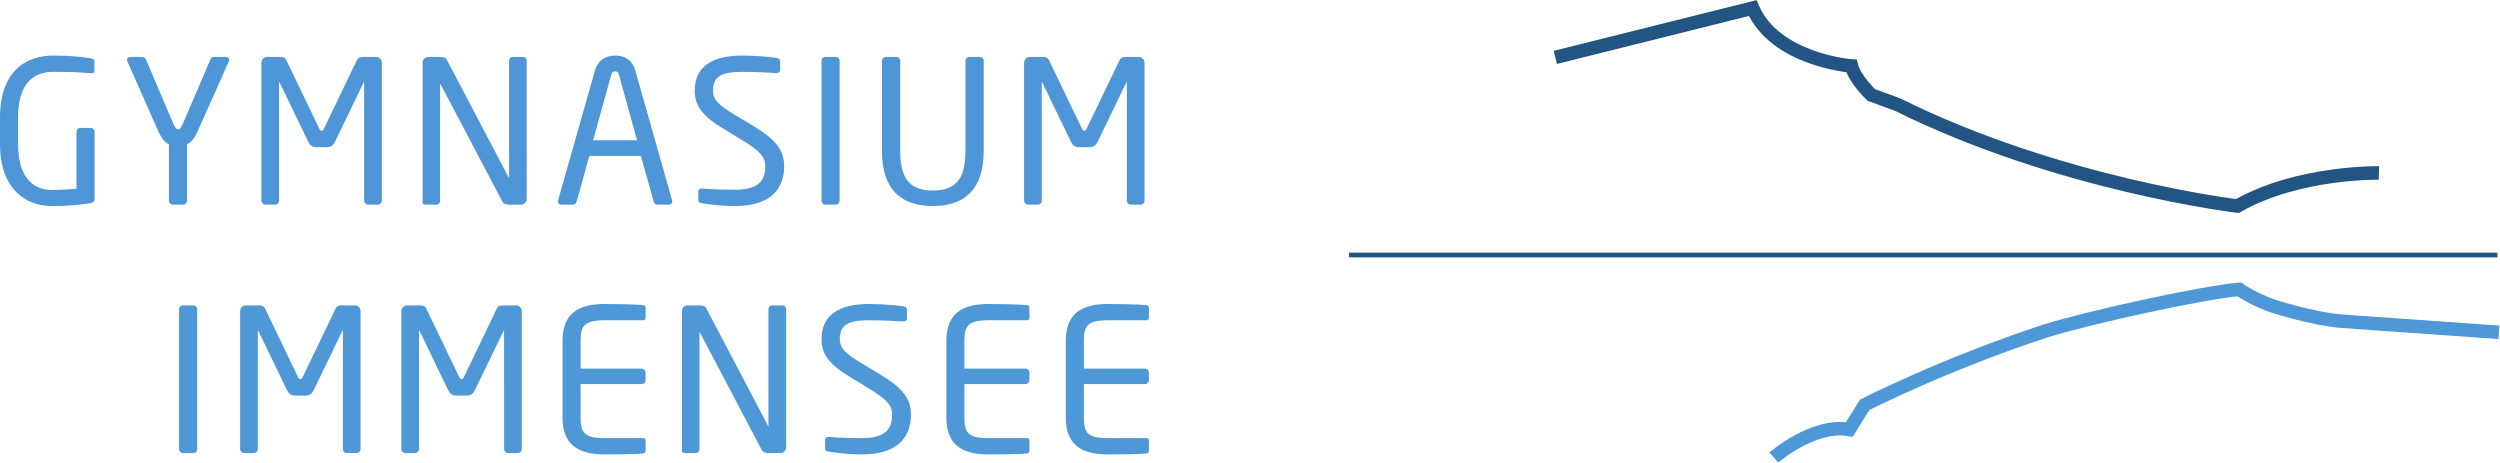 <?xml version="1.0" encoding="UTF-8" standalone="no"?>
<svg xmlns:dc="http://purl.org/dc/elements/1.1/" xmlns:cc="http://creativecommons.org/ns#" xmlns:rdf="http://www.w3.org/1999/02/22-rdf-syntax-ns#" xmlns:svg="http://www.w3.org/2000/svg" xmlns="http://www.w3.org/2000/svg" viewBox="0 0 683.507 126.48" height="126.48" width="683.507" xml:space="preserve" id="svg2" version="1.1">
  <defs id="defs6"></defs>
  <g transform="matrix(1.333,0,0,-1.333,0,126.48)" id="g10">
    <g transform="scale(0.1)" id="g12">
      <path id="path14" style="fill:#4f98d8;fill-opacity:1;fill-rule:nonzero;stroke:none" d="m 2356.43,24.488 v 20.789 c 0,2.863 -1.63,4.902 -4.49,4.902 h -78.68 c -43.21,0 -50.15,11.406 -50.15,42.402 v 68.488 h 125.17 c 4.48,0 8.15,3.672 8.15,8.153 v 15.488 c 0,4.492 -3.67,8.156 -8.15,8.156 h -125.17 v 56.668 c 0,30.988 6.94,42.403 50.15,42.403 h 78.68 c 2.86,0 4.49,2.042 4.49,4.894 v 20.379 c 0,2.453 -1.63,5.305 -4.08,5.715 -17.12,1.621 -55.44,2.441 -79.5,2.441 -57.07,0 -86.84,-21.601 -86.84,-75.832 V 92.582 c 0,-54.227 29.77,-75.828 86.84,-75.828 24.06,0 64.01,0.398 79.5,2.031 2.45,0.41 4.08,3.262 4.08,5.703 z m -245.02,0 v 20.789 c 0,2.863 -1.63,4.902 -4.49,4.902 h -78.68 c -43.22,0 -50.15,11.406 -50.15,42.402 v 68.488 h 125.17 c 4.48,0 8.15,3.672 8.15,8.153 v 15.488 c 0,4.492 -3.67,8.156 -8.15,8.156 h -125.17 v 56.668 c 0,30.988 6.93,42.403 50.15,42.403 h 78.68 c 2.86,0 4.49,2.042 4.49,4.894 v 20.379 c 0,2.453 -1.63,5.305 -4.08,5.715 -17.12,1.621 -55.44,2.441 -79.5,2.441 -57.07,0 -86.84,-21.601 -86.84,-75.832 V 92.582 c 0,-54.227 29.77,-75.828 86.84,-75.828 24.06,0 64.01,0.398 79.5,2.031 2.45,0.41 4.08,3.262 4.08,5.703 z m -242.98,73.789 c 0,32.625 -16.72,55.039 -64.01,83.172 l -37.5,22.434 c -30.99,18.75 -44.44,30.156 -44.44,49.324 0,29.766 17.94,38.731 59.93,38.731 23.64,0 52.18,-1.231 70.12,-2.45 0.41,0 0.41,0 0.82,0 4.07,0 6.93,2.45 6.93,6.524 v 17.527 c 0,4.082 -2.86,6.125 -6.93,6.945 -15.5,2.442 -46.89,4.883 -70.94,4.883 -61.97,0 -97.44,-22.824 -97.44,-72.16 0,-32.617 18.75,-53.406 56.26,-76.238 l 39.55,-24.055 c 37.1,-22.832 48.92,-34.246 48.92,-54.637 0,-28.527 -13.05,-48.098 -61.97,-48.098 -18.75,0 -48.51,0.812 -67.27,2.441 -0.41,0 -0.81,0 -1.22,0 -3.67,0 -6.93,-2.039 -6.93,-6.523 V 29.789 c 0,-4.481 0.81,-6.113 7.74,-7.344 17.94,-2.84 39.14,-5.691 67.68,-5.691 80.32,0 100.7,42.402 100.7,81.523 z M 1612.4,31.422 V 314.77 c 0,4.074 -2.85,7.746 -7.33,7.746 h -21.61 c -4.08,0 -7.34,-3.672 -7.34,-7.746 V 76.273 c 0,-0.41 0,-1.219 -0.41,-1.219 l -0.81,1.219 -125.17,238.086 c -3.26,6.125 -5.29,8.157 -16.71,8.157 h -22.42 c -6.53,0 -11.83,-4.895 -11.83,-11.418 V 24.488 c 0,-4.074 3.27,-4.883 7.34,-4.883 h 21.2 c 4.08,0 7.34,3.66 7.34,7.742 V 265.445 c 0,0.809 0,1.219 0.41,1.219 0.41,0 0.81,-0.41 1.22,-1.219 L 1562.26,26.117 c 2.04,-4.07 6.52,-6.512 13.04,-6.512 h 25.28 c 6.52,0 11.82,5.293 11.82,11.816 z m -288.23,-6.934 v 20.789 c 0,2.863 -1.63,4.902 -4.49,4.902 H 1241 c -43.22,0 -50.15,11.406 -50.15,42.402 v 68.488 h 125.16 c 4.49,0 8.16,3.672 8.16,8.153 v 15.488 c 0,4.492 -3.67,8.156 -8.16,8.156 h -125.16 v 56.668 c 0,30.988 6.93,42.403 50.15,42.403 h 78.68 c 2.86,0 4.49,2.042 4.49,4.894 v 20.379 c 0,2.453 -1.63,5.305 -4.08,5.715 -17.12,1.621 -55.44,2.441 -79.5,2.441 -57.08,0 -86.84,-21.601 -86.84,-75.832 V 92.582 c 0,-54.227 29.76,-75.828 86.84,-75.828 24.06,0 64.01,0.398 79.5,2.031 2.45,0.41 4.08,3.262 4.08,5.703 z M 1070.18,27.75 v 282.938 c 0,6.523 -5.3,11.828 -11.82,11.828 h -26.5 c -7.34,0 -10.6,-1.633 -13.05,-6.934 L 951.539,175.738 c -1.629,-3.652 -2.848,-4.472 -4.891,-4.472 -2.039,0 -3.257,0.82 -4.89,4.472 l -67.266,139.844 c -2.441,5.301 -5.715,6.934 -13.043,6.934 h -26.5 c -6.531,0 -11.828,-5.305 -11.828,-11.828 V 27.75 c 0,-4.484 3.672,-8.145 8.156,-8.145 h 19.973 c 4.492,0 8.16,3.66 8.16,8.145 v 241.758 c 0,0.82 0,1.23 0.399,1.23 0.41,0 0.41,0 0.82,-0.82 L 918.93,149.242 c 4.078,-8.152 8.148,-11.824 18.351,-11.824 h 18.75 c 10.192,0 14.266,3.672 18.348,11.824 l 58.301,120.676 c 0.4,0.82 0.4,0.82 0.81,0.82 0.41,0 0.41,-0.41 0.41,-1.23 V 27.75 c 0,-4.484 3.67,-8.145 8.15,-8.145 h 19.98 c 4.48,0 8.15,3.66 8.15,8.145 z m -330.629,0 v 282.938 c 0,6.523 -5.305,11.828 -11.821,11.828 h -26.5 c -7.339,0 -10.601,-1.633 -13.05,-6.934 L 620.906,175.738 c -1.629,-3.652 -2.843,-4.472 -4.886,-4.472 -2.04,0 -3.262,0.82 -4.891,4.472 l -67.266,139.844 c -2.453,5.301 -5.715,6.934 -13.05,6.934 h -26.5 c -6.524,0 -11.825,-5.305 -11.825,-11.828 V 27.75 c 0,-4.484 3.672,-8.145 8.153,-8.145 h 19.98 c 4.492,0 8.149,3.66 8.149,8.145 v 241.758 c 0,0.82 0,1.23 0.41,1.23 0.41,0 0.41,0 0.82,-0.82 l 58.301,-120.676 c 4.066,-8.152 8.148,-11.824 18.34,-11.824 h 18.757 c 10.192,0 14.27,3.672 18.34,11.824 l 58.305,120.676 c 0.406,0.82 0.406,0.82 0.816,0.82 0.411,0 0.411,-0.41 0.411,-1.23 V 27.75 c 0,-4.484 3.668,-8.145 8.152,-8.145 h 19.98 c 4.477,0 8.149,3.66 8.149,8.145 z m -335.121,0 v 287.02 c 0,4.484 -3.258,7.746 -7.34,7.746 h -22.422 c -4.488,0 -7.34,-3.672 -7.34,-7.746 V 27.75 c 0,-4.484 3.262,-8.145 7.34,-8.145 h 22.422 c 4.492,0 7.34,4.07 7.34,8.145 v 0"></path>
      <path id="path16" style="fill:#4e96d7;fill-opacity:1;fill-rule:nonzero;stroke:none" d="m 2347.46,537.25 v 282.941 c 0,6.516 -5.3,11.821 -11.82,11.821 h -26.5 c -7.34,0 -10.6,-1.633 -13.05,-6.934 L 2228.83,685.25 c -1.64,-3.668 -2.86,-4.488 -4.9,-4.488 -2.04,0 -3.26,0.82 -4.89,4.488 l -67.27,139.828 c -2.44,5.301 -5.71,6.934 -13.04,6.934 h -26.5 c -6.53,0 -11.83,-5.305 -11.83,-11.821 V 537.25 c 0,-4.48 3.67,-8.148 8.16,-8.148 h 19.97 c 4.49,0 8.16,3.668 8.16,8.148 v 241.758 c 0,0.82 0,1.23 0.4,1.23 0.41,0 0.41,0 0.82,-0.82 l 58.3,-120.668 c 4.08,-8.16 8.15,-11.832 18.35,-11.832 h 18.75 c 10.19,0 14.27,3.672 18.35,11.832 l 58.3,120.668 c 0.4,0.82 0.4,0.82 0.81,0.82 0.41,0 0.41,-0.41 0.41,-1.23 V 537.25 c 0,-4.48 3.67,-8.148 8.15,-8.148 h 19.98 c 4.48,0 8.15,3.668 8.15,8.148 z m -329.81,101.93 v 185.093 c 0,4.477 -3.67,7.739 -7.75,7.739 h -22.01 c -4.49,0 -7.75,-3.672 -7.75,-7.739 V 639.18 c 0,-53 -16.31,-81.129 -66.86,-81.129 -50.56,0 -66.86,28.531 -66.86,81.129 v 185.093 c 0,4.477 -3.67,7.739 -7.75,7.739 h -22.01 c -4.49,0 -7.75,-3.672 -7.75,-7.739 V 639.18 c 0,-77.871 38.32,-112.93 104.37,-112.93 66.04,0 104.37,35.059 104.37,112.93 z M 1722.07,537.25 v 287.023 c 0,4.477 -3.26,7.739 -7.34,7.739 h -22.42 c -4.48,0 -7.34,-3.672 -7.34,-7.739 V 537.25 c 0,-4.48 3.26,-8.148 7.34,-8.148 h 22.42 c 4.49,0 7.34,4.078 7.34,8.148 z m -113.74,70.527 c 0,32.621 -16.71,55.043 -64.01,83.176 l -37.5,22.426 c -30.99,18.75 -44.44,30.16 -44.44,49.332 0,29.758 17.94,38.73 59.93,38.73 23.64,0 52.18,-1.23 70.12,-2.453 0.41,0 0.41,0 0.82,0 4.07,0 6.93,2.453 6.93,6.524 v 17.531 c 0,4.074 -2.86,6.117 -6.93,6.937 -15.5,2.442 -46.89,4.887 -70.94,4.887 -61.97,0 -97.44,-22.828 -97.44,-72.156 0,-32.617 18.75,-53.41 56.26,-76.242 l 39.55,-24.059 c 37.1,-22.832 48.92,-34.242 48.92,-54.633 0,-28.531 -13.05,-48.093 -61.97,-48.093 -18.75,0 -48.51,0.804 -67.27,2.433 -0.41,0 -0.81,0 -1.22,0 -3.67,0 -6.93,-2.039 -6.93,-6.515 v -16.309 c 0,-4.484 0.81,-6.113 7.74,-7.344 17.94,-2.847 39.14,-5.699 67.68,-5.699 80.32,0 100.7,42.402 100.7,81.527 z m -301.69,53.414 h -90.1 l 37.1,134.129 c 1.22,4.489 3.67,7.34 8.15,7.34 4.08,0 6.53,-2.851 7.75,-7.34 l 37.1,-134.129 z m 72.16,-125.57 c 0,0.82 0,2.039 -0.41,2.859 l -75.42,265.813 c -6.93,24.867 -26.09,30.574 -41.18,30.574 -15.49,0 -34.65,-6.117 -41.58,-30.984 L 1144.78,538.48 c -0.4,-0.82 -0.4,-2.039 -0.4,-2.859 0,-3.672 2.85,-6.519 6.93,-6.519 h 24.05 c 3.26,0 6.52,2.847 7.34,6.109 l 26.09,93.769 h 105.59 l 26.5,-93.769 c 0.82,-3.262 3.27,-6.109 6.93,-6.109 h 24.06 c 4.48,0 6.93,2.847 6.93,6.519 z m -298.43,5.301 v 283.351 c 0,4.067 -2.85,7.739 -7.34,7.739 h -21.6 c -4.08,0 -7.34,-3.672 -7.34,-7.739 V 585.77 c 0,-0.411 0,-1.219 -0.41,-1.219 l -0.81,1.219 -125.171,238.093 c -3.261,6.117 -5.297,8.149 -16.707,8.149 H 878.57 c -6.527,0 -11.832,-4.895 -11.832,-11.41 V 533.988 c 0,-4.078 3.262,-4.886 7.344,-4.886 h 21.195 c 4.082,0 7.344,3.668 7.344,7.75 v 238.089 c 0,0.809 0,1.219 0.406,1.219 0.403,0 0.813,-0.41 1.219,-1.219 l 125.984,-239.32 c 2.04,-4.074 6.52,-6.519 13.04,-6.519 h 25.28 c 6.52,0 11.82,5.296 11.82,11.82 z M 783.168,537.25 v 282.941 c 0,6.516 -5.297,11.821 -11.82,11.821 h -26.5 c -7.336,0 -10.602,-1.633 -13.047,-6.934 L 664.531,685.25 c -1.633,-3.668 -2.851,-4.488 -4.89,-4.488 -2.043,0 -3.258,0.82 -4.891,4.488 l -67.27,139.828 c -2.453,5.301 -5.71,6.934 -13.05,6.934 h -26.5 c -6.52,0 -11.821,-5.305 -11.821,-11.821 V 537.25 c 0,-4.48 3.672,-8.148 8.149,-8.148 h 19.98 c 4.492,0 8.16,3.668 8.16,8.148 v 241.758 c 0,0.82 0,1.23 0.399,1.23 0.41,0 0.41,0 0.82,-0.82 L 631.918,658.75 c 4.082,-8.16 8.148,-11.832 18.34,-11.832 h 18.762 c 10.191,0 14.273,3.672 18.339,11.832 l 58.301,120.668 c 0.41,0.82 0.41,0.82 0.82,0.82 0.411,0 0.411,-0.41 0.411,-1.23 V 537.25 c 0,-4.48 3.672,-8.148 8.148,-8.148 h 19.981 c 4.484,0 8.148,3.668 8.148,8.148 z M 470.066,826.309 c 0,3.261 -2.855,5.703 -6.925,5.703 H 438.27 c -3.258,0 -5.711,-2.852 -6.93,-5.703 L 374.668,694.207 c -4.078,-9.367 -6.52,-10.598 -9.379,-10.598 -2.437,0 -5.301,1.231 -9.383,10.598 l -56.258,132.102 c -1.218,2.851 -4.476,5.703 -7.328,5.703 h -24.871 c -4.082,0 -6.929,-2.442 -6.929,-5.703 0,-1.231 0.398,-2.856 1.218,-4.489 L 324.52,679.949 c 7.339,-16.308 14.679,-24.062 22.019,-26.906 V 537.25 c 0,-4.07 3.262,-8.148 7.344,-8.148 h 22.418 c 4.082,0 7.336,4.078 7.336,8.148 v 115.793 c 7.343,3.254 14.676,10.598 22.011,26.906 l 63.2,141.871 c 0.808,1.633 1.218,3.258 1.218,4.489 z M 194.059,541.328 v 136.981 c 0,4.492 -3.668,8.16 -7.743,8.16 h -22.015 c -4.481,0 -7.344,-3.668 -7.344,-8.16 V 561.707 c -9.777,-0.809 -26.496,-2.434 -51.367,-2.434 -37.91,0 -68.492,26.497 -68.492,93.77 v 54.629 c 0,73.379 34.25,93.769 72.16,93.769 34.664,0 53.414,-0.82 77.461,-2.863 0.41,0 1.23,0 1.633,0 3.668,0 5.296,1.231 5.296,4.082 v 20.383 c 0,4.074 -3.257,5.707 -6.929,6.117 -15.489,2.449 -39.539,5.707 -77.461,5.707 C 57.082,834.867 0,806.738 0,707.672 V 653.043 C 0,559.684 54.629,526.25 105.59,526.25 c 38.332,0 61.156,2.852 81.129,6.109 4.492,0.821 7.34,4.493 7.34,8.969 v 0"></path>
      <path id="path18" style="fill:none;stroke:#225584;stroke-width:27.699;stroke-linecap:butt;stroke-linejoin:miter;stroke-miterlimit:3.864;stroke-dasharray:none;stroke-opacity:1" d="m 4879.21,594.086 c 0,0 -165.87,3.215 -290.29,-67.859 0,0 -366.45,43.796 -696.18,207.781 l -54.56,20.074 c 0,0 -33.82,31.836 -40.73,59.461 0,0 -156.2,11.687 -202.72,118.742 L 3189.98,831.098"></path>
      <path id="path20" style="fill:none;stroke:#225585;stroke-width:9.695;stroke-linecap:butt;stroke-linejoin:miter;stroke-miterlimit:3.864;stroke-dasharray:none;stroke-opacity:1" d="M 5122.3,425.785 H 2766.85"></path>
      <path id="path22" style="fill:none;stroke:#4f98d8;stroke-width:27.699;stroke-linecap:butt;stroke-linejoin:miter;stroke-miterlimit:3.864;stroke-dasharray:none;stroke-opacity:1" d="m 3638.2,10.426 c 0,0 80.61,70.438 154.74,57.508 l 31.64,50.664 c 0,0 163.42,83.429 370.14,151.164 88.15,27.664 317.29,78.086 397.9,85.633 0,0 19.58,-14.715 58.78,-30.477 4.11,-2.336 89.75,-30 152.75,-35.039 l 321.16,-22.637"></path>
    </g>
  </g>
</svg>
